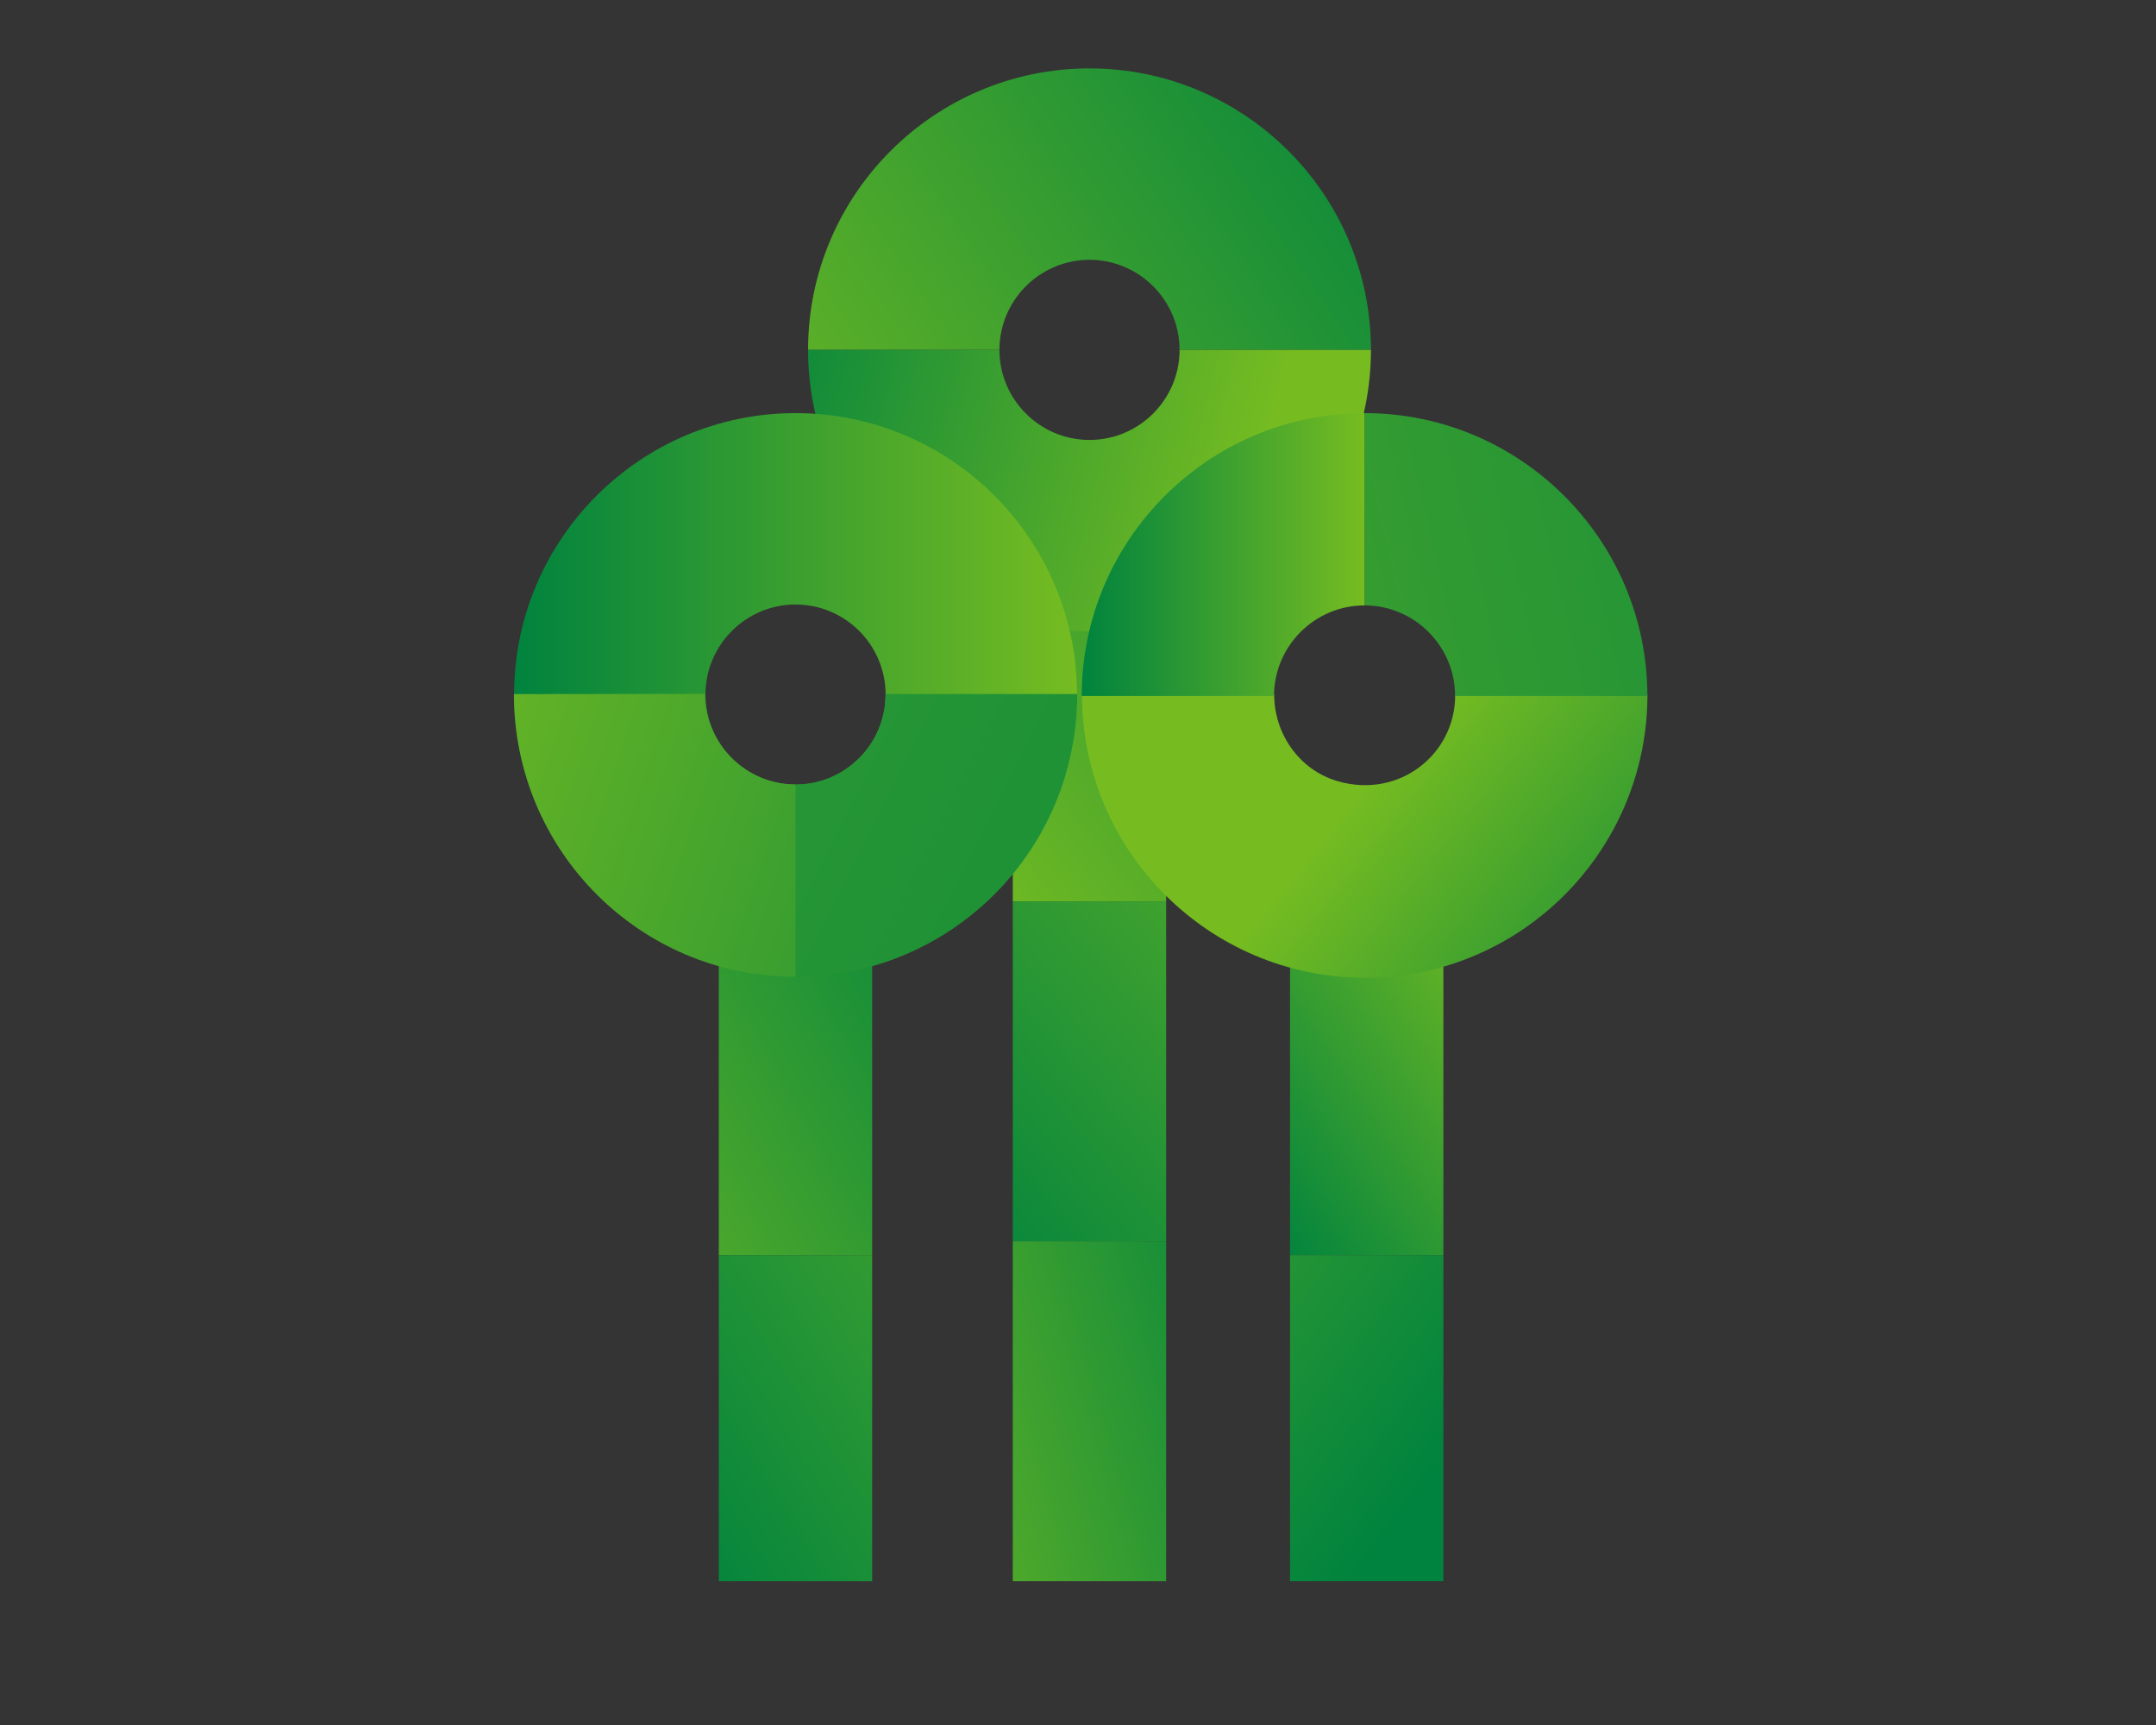 <?xml version="1.0" encoding="UTF-8"?>
<svg width="200px" height="160px" viewBox="0 0 200 160" version="1.1" xmlns="http://www.w3.org/2000/svg" xmlns:xlink="http://www.w3.org/1999/xlink">
    <rect x="0" y="0" width="200" height="160" fill="#333333" stroke="none"/>
    <!-- Generator: Sketch 58 (84663) - https://sketch.com -->
    <title>sustainability_icon_solo</title>
    <desc>Created with Sketch.</desc>
    <defs>
        <linearGradient x1="145.382%" y1="-123.942%" x2="6.412%" y2="129.498%" id="linearGradient-1">
            <stop stop-color="#00833E" offset="0%"></stop>
            <stop stop-color="#76BC21" offset="100%"></stop>
        </linearGradient>
        <linearGradient x1="4.006%" y1="136.901%" x2="150.331%" y2="-139.546%" id="linearGradient-2">
            <stop stop-color="#00833E" offset="0%"></stop>
            <stop stop-color="#76BC21" offset="100%"></stop>
        </linearGradient>
        <linearGradient x1="165.596%" y1="-23.937%" x2="-100.923%" y2="146.538%" id="linearGradient-3">
            <stop stop-color="#00833E" offset="0%"></stop>
            <stop stop-color="#76BC21" offset="100%"></stop>
        </linearGradient>
        <linearGradient x1="6.18%" y1="110.679%" x2="105.905%" y2="-27.417%" id="linearGradient-4">
            <stop stop-color="#00833E" offset="0%"></stop>
            <stop stop-color="#76BC21" offset="100%"></stop>
        </linearGradient>
        <linearGradient x1="69.95%" y1="81.534%" x2="-119.863%" y2="-218.427%" id="linearGradient-5">
            <stop stop-color="#00833E" offset="0%"></stop>
            <stop stop-color="#76BC21" offset="100%"></stop>
        </linearGradient>
        <linearGradient x1="136.322%" y1="-49.994%" x2="-76.223%" y2="196.223%" id="linearGradient-6">
            <stop stop-color="#00833E" offset="0%"></stop>
            <stop stop-color="#76BC21" offset="100%"></stop>
        </linearGradient>
        <linearGradient x1="-4.12%" y1="121.625%" x2="224.518%" y2="-180.955%" id="linearGradient-7">
            <stop stop-color="#00833E" offset="0%"></stop>
            <stop stop-color="#76BC21" offset="100%"></stop>
        </linearGradient>
        <linearGradient x1="122.465%" y1="31.494%" x2="-48.366%" y2="88.897%" id="linearGradient-8">
            <stop stop-color="#00833E" offset="0%"></stop>
            <stop stop-color="#76BC21" offset="100%"></stop>
        </linearGradient>
        <linearGradient x1="-19.27%" y1="38.703%" x2="79.81%" y2="50.978%" id="linearGradient-9">
            <stop stop-color="#00833E" offset="0%"></stop>
            <stop stop-color="#76BC21" offset="100%"></stop>
        </linearGradient>
        <linearGradient x1="-0.006%" y1="50%" x2="99.994%" y2="50%" id="linearGradient-10">
            <stop stop-color="#00833E" offset="0%"></stop>
            <stop stop-color="#76BC21" offset="100%"></stop>
        </linearGradient>
        <linearGradient x1="-0.006%" y1="50.007%" x2="99.994%" y2="50.007%" id="linearGradient-11">
            <stop stop-color="#00833E" offset="0%"></stop>
            <stop stop-color="#76BC21" offset="100%"></stop>
        </linearGradient>
        <linearGradient x1="135.084%" y1="77.759%" x2="45.521%" y2="41.655%" id="linearGradient-12">
            <stop stop-color="#00833E" offset="0%"></stop>
            <stop stop-color="#76BC21" offset="100%"></stop>
        </linearGradient>
        <linearGradient x1="338.186%" y1="-18.707%" x2="-420.925%" y2="162.274%" id="linearGradient-13">
            <stop stop-color="#00833E" offset="0%"></stop>
            <stop stop-color="#76BC21" offset="100%"></stop>
        </linearGradient>
        <linearGradient x1="0.011%" y1="49.999%" x2="100.008%" y2="49.999%" id="linearGradient-14">
            <stop stop-color="#00833E" offset="0%"></stop>
            <stop stop-color="#76BC21" offset="100%"></stop>
        </linearGradient>
        <linearGradient x1="279.678%" y1="117.362%" x2="-67.837%" y2="2.642%" id="linearGradient-15">
            <stop stop-color="#00833E" offset="0%"></stop>
            <stop stop-color="#76BC21" offset="100%"></stop>
        </linearGradient>
        <linearGradient x1="360.276%" y1="207.178%" x2="-735.478%" y2="-347.902%" id="linearGradient-16">
            <stop stop-color="#00833E" offset="0%"></stop>
            <stop stop-color="#76BC21" offset="100%"></stop>
        </linearGradient>
    </defs>
    <g id="4-Desktop-nav" stroke="none" stroke-width="1" fill="none" fill-rule="evenodd">
        <g id="Giving-back-Final" transform="translate(-245, -147)">
            <g id="sustainability_icon_solo" transform="translate(245, 147)">
                <rect id="Rectangle" fill="#FFFFFF" opacity="0.005" x="0" y="0" width="200" height="160"></rect>
                <g id="sustainability_icon" transform="translate(47, 6)" fill-rule="nonzero">
                    <rect id="Rectangle" fill="url(#linearGradient-1)" x="46.95" y="46.087" width="14.227" height="31.523"></rect>
                    <rect id="Rectangle" fill="url(#linearGradient-2)" x="46.95" y="77.61" width="14.227" height="31.523"></rect>
                    <rect id="Rectangle" fill="url(#linearGradient-3)" x="46.95" y="109.132" width="14.227" height="31.523"></rect>
                    <rect id="Rectangle" fill="url(#linearGradient-4)" x="72.668" y="80.175" width="14.227" height="30.24"></rect>
                    <rect id="Rectangle" fill="url(#linearGradient-5)" x="72.668" y="110.415" width="14.227" height="30.24"></rect>
                    <rect id="Rectangle" fill="url(#linearGradient-6)" x="19.68" y="80.175" width="14.227" height="30.24"></rect>
                    <rect id="Rectangle" fill="url(#linearGradient-7)" x="19.68" y="110.415" width="14.227" height="30.24"></rect>
                    <path d="M54.068,18.098 C58.672,18.098 62.422,21.848 62.422,26.453 L80.175,26.453 C80.175,12.053 68.46,0.345 54.068,0.345 C39.675,0.345 27.96,12.053 27.96,26.453 L45.712,26.453 C45.712,21.848 49.462,18.098 54.068,18.098 Z" id="Path" fill="url(#linearGradient-8)"></path>
                    <path d="M54.068,52.56 C68.46,52.56 80.175,40.845 80.175,26.453 C80.175,26.453 80.175,26.453 80.175,26.453 L62.422,26.453 C62.422,26.453 62.422,26.453 62.422,26.453 C62.422,31.058 58.672,34.807 54.068,34.807 C49.462,34.807 45.712,31.058 45.712,26.453 C45.712,26.453 45.712,26.453 45.712,26.453 L27.96,26.453 C27.96,26.453 27.96,26.453 27.96,26.453 C27.96,40.852 39.667,52.56 54.068,52.56 Z" id="Path" fill="url(#linearGradient-9)"></path>
                    <path d="M26.797,50.07 C31.402,50.07 35.153,53.82 35.153,58.425 L52.905,58.425 C52.905,44.025 41.19,32.318 26.797,32.318 C12.405,32.318 0.69,44.025 0.69,58.425 L18.442,58.425 C18.442,53.82 22.192,50.07 26.797,50.07 Z" id="Path" fill="url(#linearGradient-10)"></path>
                    <path d="M26.797,84.532 C41.19,84.532 52.905,72.817 52.905,58.425 C52.905,58.425 52.905,58.425 52.905,58.425 L35.153,58.425 C35.153,58.425 35.153,58.425 35.153,58.425 C35.153,63.03 31.402,66.78 26.797,66.78 C22.192,66.78 18.442,63.03 18.442,58.425 C18.442,58.425 18.442,58.425 18.442,58.425 L0.69,58.425 C0.69,58.425 0.69,58.425 0.69,58.425 C0.69,72.825 12.398,84.532 26.797,84.532 Z" id="Path" fill="url(#linearGradient-11)"></path>
                    <path d="M79.627,84.69 C94.11,84.69 105.825,72.907 105.825,58.425 C105.825,58.425 105.825,58.425 105.825,58.425 L88.035,58.425 C88.02,58.447 88.005,58.455 87.99,58.47 C87.998,63.96 82.778,68.16 77.01,66.435 C73.522,65.392 71.198,62.062 71.198,58.425 L71.198,58.425 C71.198,58.425 71.198,58.432 71.19,58.432 L53.37,58.425 C53.37,58.425 53.37,58.425 53.37,58.425 C53.37,72.907 65.145,84.69 79.627,84.69 Z" id="Path" fill="url(#linearGradient-12)"></path>
                    <path d="M79.582,50.153 C84.21,50.153 87.975,53.917 87.983,58.553 L105.817,58.553 C105.817,44.085 94.05,32.318 79.582,32.318 L79.582,50.153 Z" id="Path" fill="url(#linearGradient-13)"></path>
                    <path d="M79.582,32.318 C65.115,32.318 53.347,44.085 53.347,58.553 L71.183,58.553 C71.183,53.925 74.955,50.153 79.582,50.153 L79.582,32.318 Z" id="Path" fill="url(#linearGradient-14)"></path>
                    <path d="M26.797,66.757 C22.17,66.757 18.405,62.992 18.398,58.358 L0.675,58.38 C0.675,72.847 12.322,84.6 26.79,84.6 L26.79,66.757 L26.797,66.757 Z" id="Path" fill="url(#linearGradient-15)"></path>
                    <path d="M26.797,84.6 C41.265,84.6 52.928,72.84 52.928,58.373 L35.153,58.373 C35.153,63 31.425,66.765 26.797,66.765 L26.797,84.6 Z" id="Path" fill="url(#linearGradient-16)"></path>
                </g>
            </g>
        </g>
    </g>
</svg>